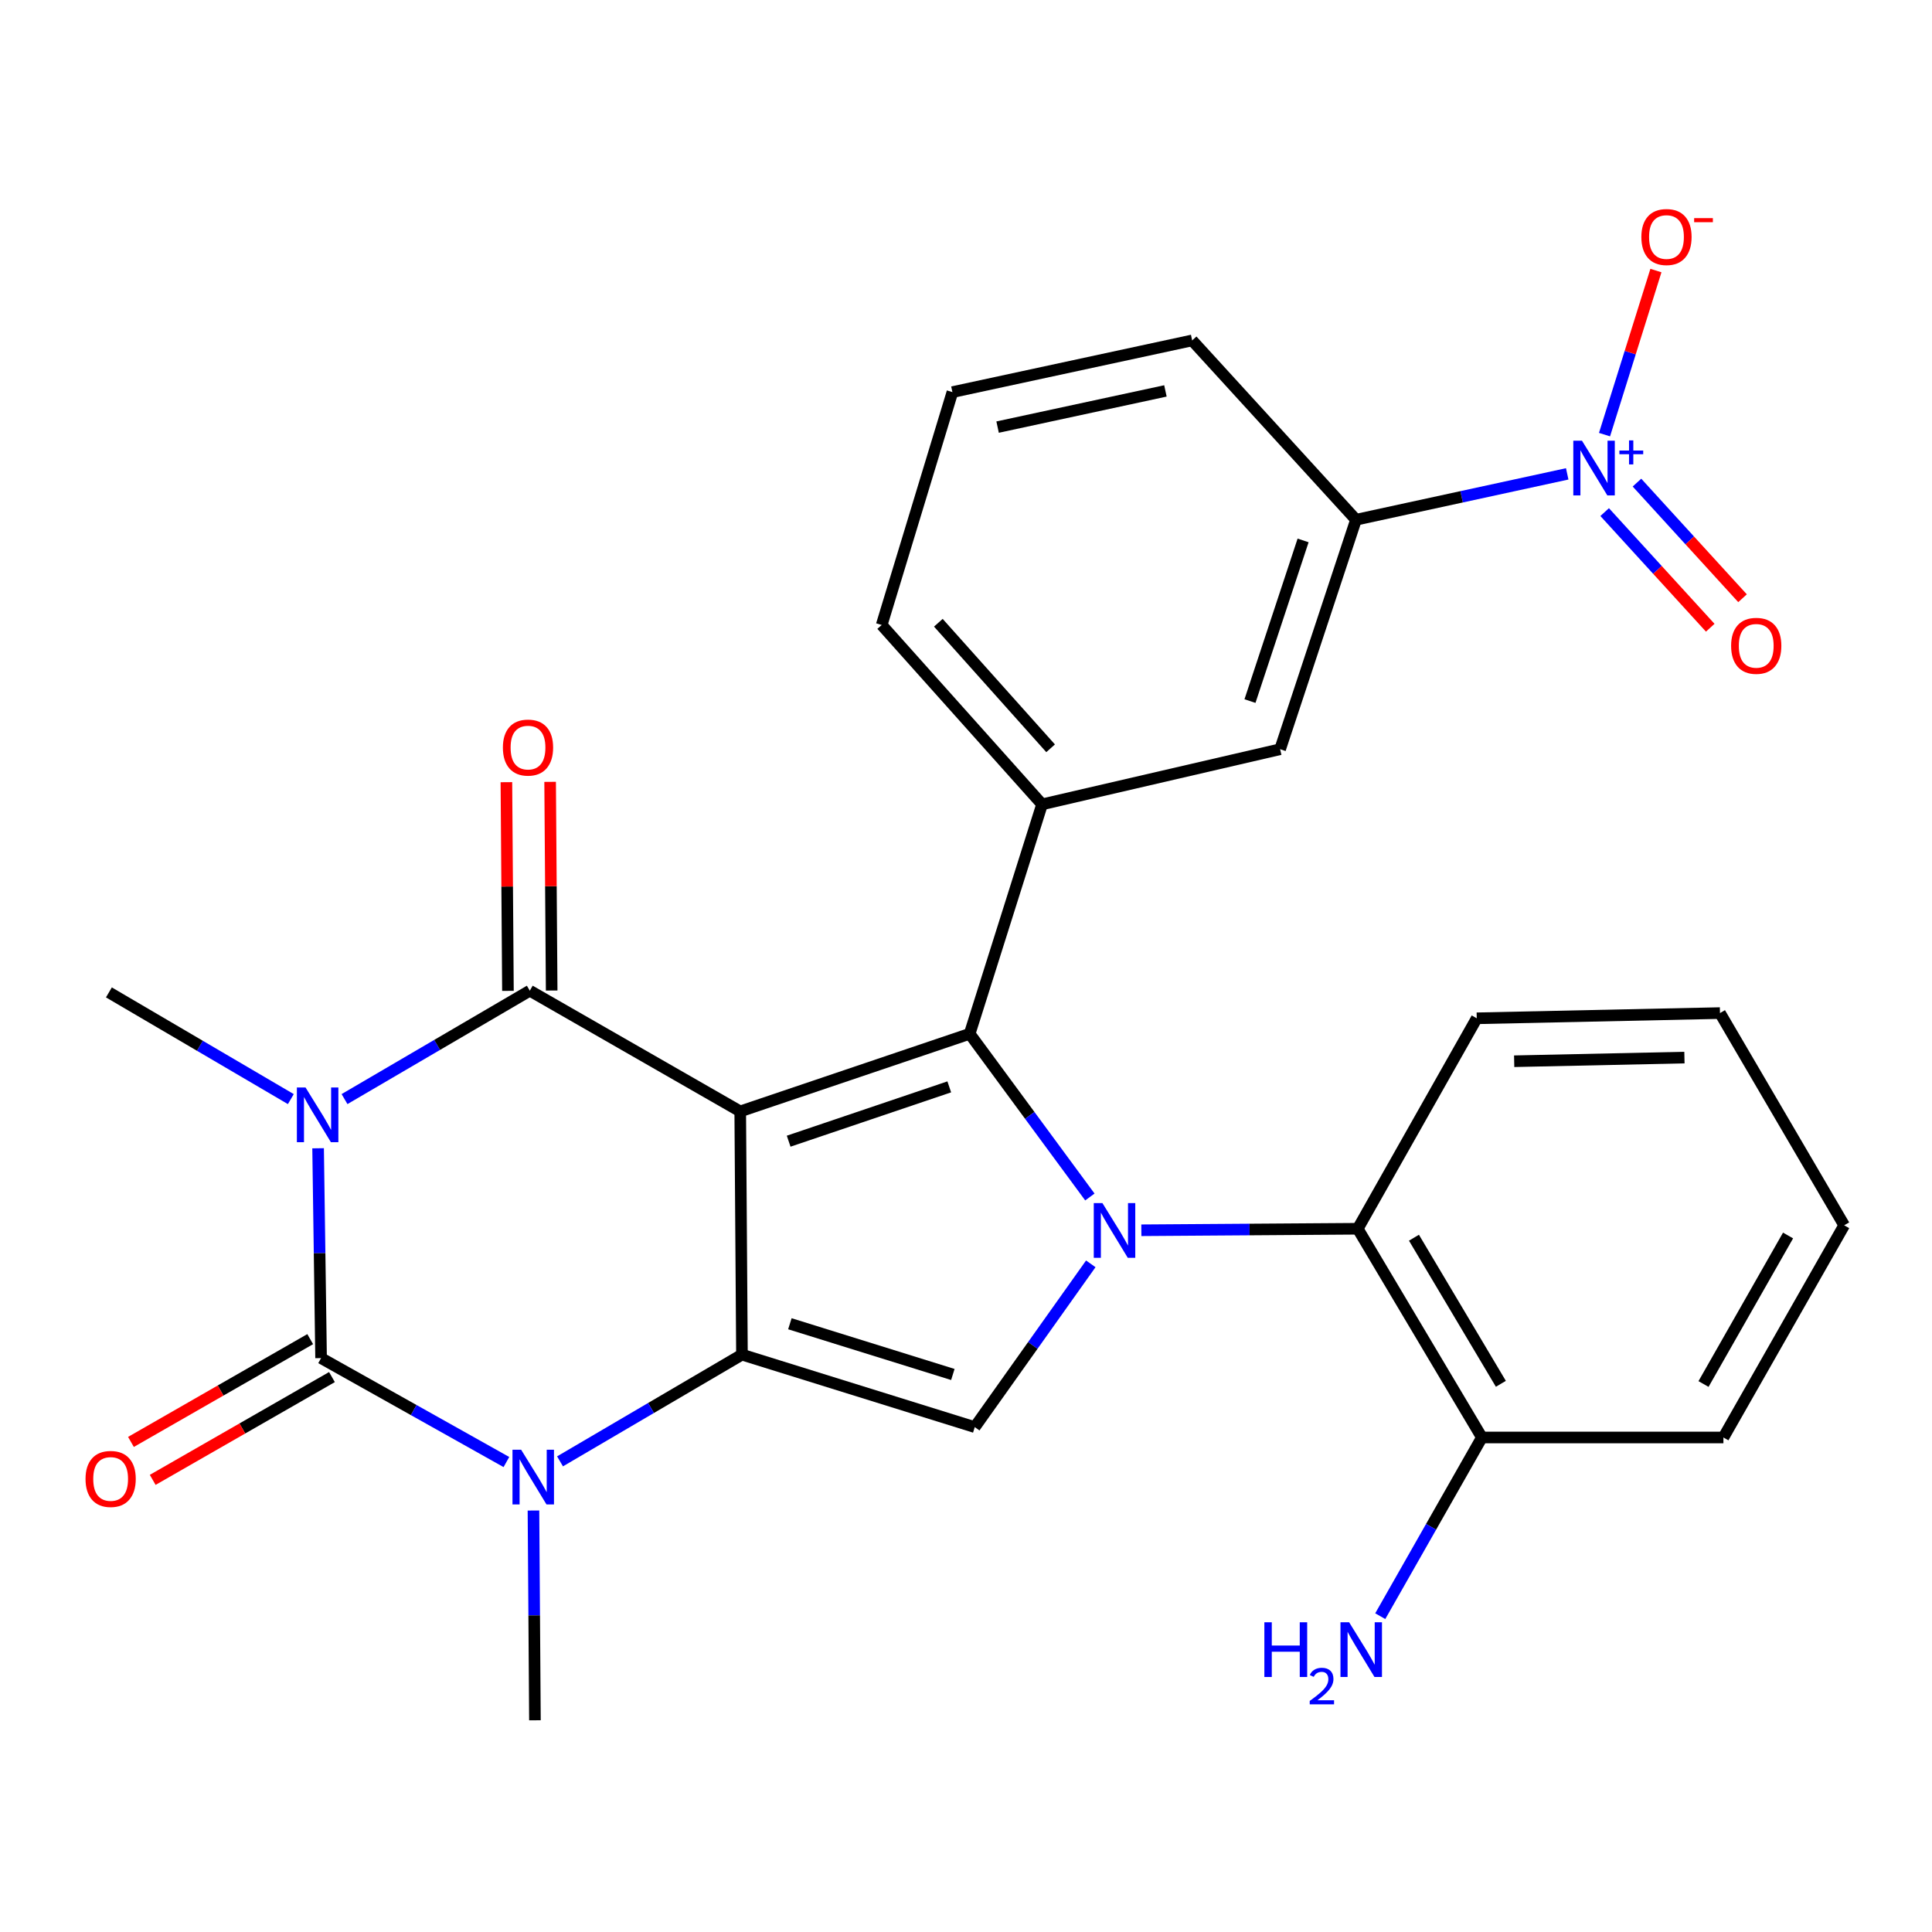 <?xml version='1.0' encoding='iso-8859-1'?>
<svg version='1.1' baseProfile='full'
              xmlns='http://www.w3.org/2000/svg'
                      xmlns:rdkit='http://www.rdkit.org/xml'
                      xmlns:xlink='http://www.w3.org/1999/xlink'
                  xml:space='preserve'
width='1000px' height='1000px' viewBox='0 0 1000 1000'>
<!-- END OF HEADER -->
<rect style='opacity:1.0;fill:#FFFFFF;stroke:none' width='1000' height='1000' x='0' y='0'> </rect>
<path class='bond-1' d='M 383.144,575.259 L 384.037,701.154' style='fill:none;fill-rule:evenodd;stroke:#000000;stroke-width:6px;stroke-linecap:butt;stroke-linejoin:miter;stroke-opacity:1' />
<path class='bond-2' d='M 383.144,575.259 L 274.226,512.783' style='fill:none;fill-rule:evenodd;stroke:#000000;stroke-width:6px;stroke-linecap:butt;stroke-linejoin:miter;stroke-opacity:1' />
<path class='bond-3' d='M 383.144,575.259 L 501.897,535.093' style='fill:none;fill-rule:evenodd;stroke:#000000;stroke-width:6px;stroke-linecap:butt;stroke-linejoin:miter;stroke-opacity:1' />
<path class='bond-3' d='M 408.21,590.677 L 491.337,562.56' style='fill:none;fill-rule:evenodd;stroke:#000000;stroke-width:6px;stroke-linecap:butt;stroke-linejoin:miter;stroke-opacity:1' />
<path class='bond-0' d='M 178.324,568.888 L 226.275,540.836' style='fill:none;fill-rule:evenodd;stroke:#0000FF;stroke-width:6px;stroke-linecap:butt;stroke-linejoin:miter;stroke-opacity:1' />
<path class='bond-0' d='M 226.275,540.836 L 274.226,512.783' style='fill:none;fill-rule:evenodd;stroke:#000000;stroke-width:6px;stroke-linecap:butt;stroke-linejoin:miter;stroke-opacity:1' />
<path class='bond-5' d='M 164.649,594.341 L 165.419,648.647' style='fill:none;fill-rule:evenodd;stroke:#0000FF;stroke-width:6px;stroke-linecap:butt;stroke-linejoin:miter;stroke-opacity:1' />
<path class='bond-5' d='M 165.419,648.647 L 166.189,702.953' style='fill:none;fill-rule:evenodd;stroke:#000000;stroke-width:6px;stroke-linecap:butt;stroke-linejoin:miter;stroke-opacity:1' />
<path class='bond-18' d='M 150.532,568.896 L 103.449,541.28' style='fill:none;fill-rule:evenodd;stroke:#0000FF;stroke-width:6px;stroke-linecap:butt;stroke-linejoin:miter;stroke-opacity:1' />
<path class='bond-18' d='M 103.449,541.28 L 56.365,513.664' style='fill:none;fill-rule:evenodd;stroke:#000000;stroke-width:6px;stroke-linecap:butt;stroke-linejoin:miter;stroke-opacity:1' />
<path class='bond-6' d='M 384.037,701.154 L 336.954,728.776' style='fill:none;fill-rule:evenodd;stroke:#000000;stroke-width:6px;stroke-linecap:butt;stroke-linejoin:miter;stroke-opacity:1' />
<path class='bond-6' d='M 336.954,728.776 L 289.871,756.398' style='fill:none;fill-rule:evenodd;stroke:#0000FF;stroke-width:6px;stroke-linecap:butt;stroke-linejoin:miter;stroke-opacity:1' />
<path class='bond-7' d='M 384.037,701.154 L 504.537,738.668' style='fill:none;fill-rule:evenodd;stroke:#000000;stroke-width:6px;stroke-linecap:butt;stroke-linejoin:miter;stroke-opacity:1' />
<path class='bond-7' d='M 408.841,685.168 L 493.191,711.428' style='fill:none;fill-rule:evenodd;stroke:#000000;stroke-width:6px;stroke-linecap:butt;stroke-linejoin:miter;stroke-opacity:1' />
<path class='bond-14' d='M 285.544,512.7 L 285.145,458.694' style='fill:none;fill-rule:evenodd;stroke:#000000;stroke-width:6px;stroke-linecap:butt;stroke-linejoin:miter;stroke-opacity:1' />
<path class='bond-14' d='M 285.145,458.694 L 284.746,404.688' style='fill:none;fill-rule:evenodd;stroke:#FF0000;stroke-width:6px;stroke-linecap:butt;stroke-linejoin:miter;stroke-opacity:1' />
<path class='bond-14' d='M 262.909,512.867 L 262.51,458.861' style='fill:none;fill-rule:evenodd;stroke:#000000;stroke-width:6px;stroke-linecap:butt;stroke-linejoin:miter;stroke-opacity:1' />
<path class='bond-14' d='M 262.51,458.861 L 262.11,404.855' style='fill:none;fill-rule:evenodd;stroke:#FF0000;stroke-width:6px;stroke-linecap:butt;stroke-linejoin:miter;stroke-opacity:1' />
<path class='bond-4' d='M 501.897,535.093 L 533.006,577.326' style='fill:none;fill-rule:evenodd;stroke:#000000;stroke-width:6px;stroke-linecap:butt;stroke-linejoin:miter;stroke-opacity:1' />
<path class='bond-4' d='M 533.006,577.326 L 564.115,619.56' style='fill:none;fill-rule:evenodd;stroke:#0000FF;stroke-width:6px;stroke-linecap:butt;stroke-linejoin:miter;stroke-opacity:1' />
<path class='bond-9' d='M 501.897,535.093 L 539.372,416.328' style='fill:none;fill-rule:evenodd;stroke:#000000;stroke-width:6px;stroke-linecap:butt;stroke-linejoin:miter;stroke-opacity:1' />
<path class='bond-10' d='M 590.76,636.783 L 646.764,636.391' style='fill:none;fill-rule:evenodd;stroke:#0000FF;stroke-width:6px;stroke-linecap:butt;stroke-linejoin:miter;stroke-opacity:1' />
<path class='bond-10' d='M 646.764,636.391 L 702.768,636' style='fill:none;fill-rule:evenodd;stroke:#000000;stroke-width:6px;stroke-linecap:butt;stroke-linejoin:miter;stroke-opacity:1' />
<path class='bond-28' d='M 564.591,654.162 L 534.564,696.415' style='fill:none;fill-rule:evenodd;stroke:#0000FF;stroke-width:6px;stroke-linecap:butt;stroke-linejoin:miter;stroke-opacity:1' />
<path class='bond-28' d='M 534.564,696.415 L 504.537,738.668' style='fill:none;fill-rule:evenodd;stroke:#000000;stroke-width:6px;stroke-linecap:butt;stroke-linejoin:miter;stroke-opacity:1' />
<path class='bond-13' d='M 160.558,693.135 L 114.169,719.739' style='fill:none;fill-rule:evenodd;stroke:#000000;stroke-width:6px;stroke-linecap:butt;stroke-linejoin:miter;stroke-opacity:1' />
<path class='bond-13' d='M 114.169,719.739 L 67.779,746.342' style='fill:none;fill-rule:evenodd;stroke:#FF0000;stroke-width:6px;stroke-linecap:butt;stroke-linejoin:miter;stroke-opacity:1' />
<path class='bond-13' d='M 171.819,712.771 L 125.43,739.375' style='fill:none;fill-rule:evenodd;stroke:#000000;stroke-width:6px;stroke-linecap:butt;stroke-linejoin:miter;stroke-opacity:1' />
<path class='bond-13' d='M 125.43,739.375 L 79.04,765.979' style='fill:none;fill-rule:evenodd;stroke:#FF0000;stroke-width:6px;stroke-linecap:butt;stroke-linejoin:miter;stroke-opacity:1' />
<path class='bond-29' d='M 166.189,702.953 L 214.15,729.85' style='fill:none;fill-rule:evenodd;stroke:#000000;stroke-width:6px;stroke-linecap:butt;stroke-linejoin:miter;stroke-opacity:1' />
<path class='bond-29' d='M 214.15,729.85 L 262.112,756.748' style='fill:none;fill-rule:evenodd;stroke:#0000FF;stroke-width:6px;stroke-linecap:butt;stroke-linejoin:miter;stroke-opacity:1' />
<path class='bond-19' d='M 276.121,781.843 L 276.5,836.131' style='fill:none;fill-rule:evenodd;stroke:#0000FF;stroke-width:6px;stroke-linecap:butt;stroke-linejoin:miter;stroke-opacity:1' />
<path class='bond-19' d='M 276.5,836.131 L 276.88,890.418' style='fill:none;fill-rule:evenodd;stroke:#000000;stroke-width:6px;stroke-linecap:butt;stroke-linejoin:miter;stroke-opacity:1' />
<path class='bond-8' d='M 811.187,245.273 L 756.525,257.145' style='fill:none;fill-rule:evenodd;stroke:#0000FF;stroke-width:6px;stroke-linecap:butt;stroke-linejoin:miter;stroke-opacity:1' />
<path class='bond-8' d='M 756.525,257.145 L 701.862,269.016' style='fill:none;fill-rule:evenodd;stroke:#000000;stroke-width:6px;stroke-linecap:butt;stroke-linejoin:miter;stroke-opacity:1' />
<path class='bond-15' d='M 830.497,224.961 L 843.8,182.5' style='fill:none;fill-rule:evenodd;stroke:#0000FF;stroke-width:6px;stroke-linecap:butt;stroke-linejoin:miter;stroke-opacity:1' />
<path class='bond-15' d='M 843.8,182.5 L 857.103,140.04' style='fill:none;fill-rule:evenodd;stroke:#FF0000;stroke-width:6px;stroke-linecap:butt;stroke-linejoin:miter;stroke-opacity:1' />
<path class='bond-16' d='M 830.573,265.059 L 857.894,294.984' style='fill:none;fill-rule:evenodd;stroke:#0000FF;stroke-width:6px;stroke-linecap:butt;stroke-linejoin:miter;stroke-opacity:1' />
<path class='bond-16' d='M 857.894,294.984 L 885.216,324.909' style='fill:none;fill-rule:evenodd;stroke:#FF0000;stroke-width:6px;stroke-linecap:butt;stroke-linejoin:miter;stroke-opacity:1' />
<path class='bond-16' d='M 847.29,249.796 L 874.611,279.721' style='fill:none;fill-rule:evenodd;stroke:#0000FF;stroke-width:6px;stroke-linecap:butt;stroke-linejoin:miter;stroke-opacity:1' />
<path class='bond-16' d='M 874.611,279.721 L 901.933,309.646' style='fill:none;fill-rule:evenodd;stroke:#FF0000;stroke-width:6px;stroke-linecap:butt;stroke-linejoin:miter;stroke-opacity:1' />
<path class='bond-12' d='M 539.372,416.328 L 662.589,387.794' style='fill:none;fill-rule:evenodd;stroke:#000000;stroke-width:6px;stroke-linecap:butt;stroke-linejoin:miter;stroke-opacity:1' />
<path class='bond-21' d='M 539.372,416.328 L 456.36,323.494' style='fill:none;fill-rule:evenodd;stroke:#000000;stroke-width:6px;stroke-linecap:butt;stroke-linejoin:miter;stroke-opacity:1' />
<path class='bond-21' d='M 543.794,387.314 L 485.686,322.331' style='fill:none;fill-rule:evenodd;stroke:#000000;stroke-width:6px;stroke-linecap:butt;stroke-linejoin:miter;stroke-opacity:1' />
<path class='bond-17' d='M 702.768,636 L 767.03,744.037' style='fill:none;fill-rule:evenodd;stroke:#000000;stroke-width:6px;stroke-linecap:butt;stroke-linejoin:miter;stroke-opacity:1' />
<path class='bond-17' d='M 731.862,640.634 L 776.845,716.26' style='fill:none;fill-rule:evenodd;stroke:#000000;stroke-width:6px;stroke-linecap:butt;stroke-linejoin:miter;stroke-opacity:1' />
<path class='bond-22' d='M 702.768,636 L 764.363,527.069' style='fill:none;fill-rule:evenodd;stroke:#000000;stroke-width:6px;stroke-linecap:butt;stroke-linejoin:miter;stroke-opacity:1' />
<path class='bond-11' d='M 701.862,269.016 L 662.589,387.794' style='fill:none;fill-rule:evenodd;stroke:#000000;stroke-width:6px;stroke-linecap:butt;stroke-linejoin:miter;stroke-opacity:1' />
<path class='bond-11' d='M 674.479,279.727 L 646.988,362.871' style='fill:none;fill-rule:evenodd;stroke:#000000;stroke-width:6px;stroke-linecap:butt;stroke-linejoin:miter;stroke-opacity:1' />
<path class='bond-30' d='M 701.862,269.016 L 617.065,176.195' style='fill:none;fill-rule:evenodd;stroke:#000000;stroke-width:6px;stroke-linecap:butt;stroke-linejoin:miter;stroke-opacity:1' />
<path class='bond-20' d='M 767.03,744.037 L 740.723,790.284' style='fill:none;fill-rule:evenodd;stroke:#000000;stroke-width:6px;stroke-linecap:butt;stroke-linejoin:miter;stroke-opacity:1' />
<path class='bond-20' d='M 740.723,790.284 L 714.417,836.53' style='fill:none;fill-rule:evenodd;stroke:#0000FF;stroke-width:6px;stroke-linecap:butt;stroke-linejoin:miter;stroke-opacity:1' />
<path class='bond-25' d='M 767.03,744.037 L 892.032,744.037' style='fill:none;fill-rule:evenodd;stroke:#000000;stroke-width:6px;stroke-linecap:butt;stroke-linejoin:miter;stroke-opacity:1' />
<path class='bond-24' d='M 456.36,323.494 L 492.968,202.956' style='fill:none;fill-rule:evenodd;stroke:#000000;stroke-width:6px;stroke-linecap:butt;stroke-linejoin:miter;stroke-opacity:1' />
<path class='bond-26' d='M 764.363,527.069 L 890.259,524.366' style='fill:none;fill-rule:evenodd;stroke:#000000;stroke-width:6px;stroke-linecap:butt;stroke-linejoin:miter;stroke-opacity:1' />
<path class='bond-26' d='M 783.734,549.295 L 871.86,547.402' style='fill:none;fill-rule:evenodd;stroke:#000000;stroke-width:6px;stroke-linecap:butt;stroke-linejoin:miter;stroke-opacity:1' />
<path class='bond-23' d='M 617.065,176.195 L 492.968,202.956' style='fill:none;fill-rule:evenodd;stroke:#000000;stroke-width:6px;stroke-linecap:butt;stroke-linejoin:miter;stroke-opacity:1' />
<path class='bond-23' d='M 603.222,202.337 L 516.354,221.07' style='fill:none;fill-rule:evenodd;stroke:#000000;stroke-width:6px;stroke-linecap:butt;stroke-linejoin:miter;stroke-opacity:1' />
<path class='bond-31' d='M 892.032,744.037 L 954.545,634.214' style='fill:none;fill-rule:evenodd;stroke:#000000;stroke-width:6px;stroke-linecap:butt;stroke-linejoin:miter;stroke-opacity:1' />
<path class='bond-31' d='M 881.736,716.366 L 925.496,639.49' style='fill:none;fill-rule:evenodd;stroke:#000000;stroke-width:6px;stroke-linecap:butt;stroke-linejoin:miter;stroke-opacity:1' />
<path class='bond-27' d='M 890.259,524.366 L 954.545,634.214' style='fill:none;fill-rule:evenodd;stroke:#000000;stroke-width:6px;stroke-linecap:butt;stroke-linejoin:miter;stroke-opacity:1' />
<path  class='atom-1' d='M 158.143 562.872
L 167.423 577.872
Q 168.343 579.352, 169.823 582.032
Q 171.303 584.712, 171.383 584.872
L 171.383 562.872
L 175.143 562.872
L 175.143 591.192
L 171.263 591.192
L 161.303 574.792
Q 160.143 572.872, 158.903 570.672
Q 157.703 568.472, 157.343 567.792
L 157.343 591.192
L 153.663 591.192
L 153.663 562.872
L 158.143 562.872
' fill='#0000FF'/>
<path  class='atom-5' d='M 570.613 622.72
L 579.893 637.72
Q 580.813 639.2, 582.293 641.88
Q 583.773 644.56, 583.853 644.72
L 583.853 622.72
L 587.613 622.72
L 587.613 651.04
L 583.733 651.04
L 573.773 634.64
Q 572.613 632.72, 571.373 630.52
Q 570.173 628.32, 569.813 627.64
L 569.813 651.04
L 566.133 651.04
L 566.133 622.72
L 570.613 622.72
' fill='#0000FF'/>
<path  class='atom-7' d='M 269.74 750.376
L 279.02 765.376
Q 279.94 766.856, 281.42 769.536
Q 282.9 772.216, 282.98 772.376
L 282.98 750.376
L 286.74 750.376
L 286.74 778.696
L 282.86 778.696
L 272.9 762.296
Q 271.74 760.376, 270.5 758.176
Q 269.3 755.976, 268.94 755.296
L 268.94 778.696
L 265.26 778.696
L 265.26 750.376
L 269.74 750.376
' fill='#0000FF'/>
<path  class='atom-9' d='M 818.819 228.095
L 828.099 243.095
Q 829.019 244.575, 830.499 247.255
Q 831.979 249.935, 832.059 250.095
L 832.059 228.095
L 835.819 228.095
L 835.819 256.415
L 831.939 256.415
L 821.979 240.015
Q 820.819 238.095, 819.579 235.895
Q 818.379 233.695, 818.019 233.015
L 818.019 256.415
L 814.339 256.415
L 814.339 228.095
L 818.819 228.095
' fill='#0000FF'/>
<path  class='atom-9' d='M 838.195 233.2
L 843.184 233.2
L 843.184 227.947
L 845.402 227.947
L 845.402 233.2
L 850.524 233.2
L 850.524 235.101
L 845.402 235.101
L 845.402 240.381
L 843.184 240.381
L 843.184 235.101
L 838.195 235.101
L 838.195 233.2
' fill='#0000FF'/>
<path  class='atom-14' d='M 44.271 765.496
Q 44.271 758.696, 47.631 754.896
Q 50.991 751.096, 57.271 751.096
Q 63.551 751.096, 66.911 754.896
Q 70.271 758.696, 70.271 765.496
Q 70.271 772.376, 66.871 776.296
Q 63.471 780.176, 57.271 780.176
Q 51.031 780.176, 47.631 776.296
Q 44.271 772.416, 44.271 765.496
M 57.271 776.976
Q 61.591 776.976, 63.911 774.096
Q 66.271 771.176, 66.271 765.496
Q 66.271 759.936, 63.911 757.136
Q 61.591 754.296, 57.271 754.296
Q 52.951 754.296, 50.591 757.096
Q 48.271 759.896, 48.271 765.496
Q 48.271 771.216, 50.591 774.096
Q 52.951 776.976, 57.271 776.976
' fill='#FF0000'/>
<path  class='atom-15' d='M 260.296 386.943
Q 260.296 380.143, 263.656 376.343
Q 267.016 372.543, 273.296 372.543
Q 279.576 372.543, 282.936 376.343
Q 286.296 380.143, 286.296 386.943
Q 286.296 393.823, 282.896 397.743
Q 279.496 401.623, 273.296 401.623
Q 267.056 401.623, 263.656 397.743
Q 260.296 393.863, 260.296 386.943
M 273.296 398.423
Q 277.616 398.423, 279.936 395.543
Q 282.296 392.623, 282.296 386.943
Q 282.296 381.383, 279.936 378.583
Q 277.616 375.743, 273.296 375.743
Q 268.976 375.743, 266.616 378.543
Q 264.296 381.343, 264.296 386.943
Q 264.296 392.663, 266.616 395.543
Q 268.976 398.423, 273.296 398.423
' fill='#FF0000'/>
<path  class='atom-16' d='M 849.567 122.678
Q 849.567 115.878, 852.927 112.078
Q 856.287 108.278, 862.567 108.278
Q 868.847 108.278, 872.207 112.078
Q 875.567 115.878, 875.567 122.678
Q 875.567 129.558, 872.167 133.478
Q 868.767 137.358, 862.567 137.358
Q 856.327 137.358, 852.927 133.478
Q 849.567 129.598, 849.567 122.678
M 862.567 134.158
Q 866.887 134.158, 869.207 131.278
Q 871.567 128.358, 871.567 122.678
Q 871.567 117.118, 869.207 114.318
Q 866.887 111.478, 862.567 111.478
Q 858.247 111.478, 855.887 114.278
Q 853.567 117.078, 853.567 122.678
Q 853.567 128.398, 855.887 131.278
Q 858.247 134.158, 862.567 134.158
' fill='#FF0000'/>
<path  class='atom-16' d='M 876.887 112.9
L 886.576 112.9
L 886.576 115.012
L 876.887 115.012
L 876.887 112.9
' fill='#FF0000'/>
<path  class='atom-17' d='M 896.022 334.276
Q 896.022 327.476, 899.382 323.676
Q 902.742 319.876, 909.022 319.876
Q 915.302 319.876, 918.662 323.676
Q 922.022 327.476, 922.022 334.276
Q 922.022 341.156, 918.622 345.076
Q 915.222 348.956, 909.022 348.956
Q 902.782 348.956, 899.382 345.076
Q 896.022 341.196, 896.022 334.276
M 909.022 345.756
Q 913.342 345.756, 915.662 342.876
Q 918.022 339.956, 918.022 334.276
Q 918.022 328.716, 915.662 325.916
Q 913.342 323.076, 909.022 323.076
Q 904.702 323.076, 902.342 325.876
Q 900.022 328.676, 900.022 334.276
Q 900.022 339.996, 902.342 342.876
Q 904.702 345.756, 909.022 345.756
' fill='#FF0000'/>
<path  class='atom-21' d='M 654.433 839.688
L 658.273 839.688
L 658.273 851.728
L 672.753 851.728
L 672.753 839.688
L 676.593 839.688
L 676.593 868.008
L 672.753 868.008
L 672.753 854.928
L 658.273 854.928
L 658.273 868.008
L 654.433 868.008
L 654.433 839.688
' fill='#0000FF'/>
<path  class='atom-21' d='M 677.966 867.015
Q 678.653 865.246, 680.289 864.269
Q 681.926 863.266, 684.197 863.266
Q 687.021 863.266, 688.605 864.797
Q 690.189 866.328, 690.189 869.047
Q 690.189 871.819, 688.13 874.407
Q 686.097 876.994, 681.873 880.056
L 690.506 880.056
L 690.506 882.168
L 677.913 882.168
L 677.913 880.399
Q 681.398 877.918, 683.457 876.07
Q 685.543 874.222, 686.546 872.559
Q 687.549 870.895, 687.549 869.179
Q 687.549 867.384, 686.652 866.381
Q 685.754 865.378, 684.197 865.378
Q 682.692 865.378, 681.689 865.985
Q 680.685 866.592, 679.973 867.939
L 677.966 867.015
' fill='#0000FF'/>
<path  class='atom-21' d='M 698.306 839.688
L 707.586 854.688
Q 708.506 856.168, 709.986 858.848
Q 711.466 861.528, 711.546 861.688
L 711.546 839.688
L 715.306 839.688
L 715.306 868.008
L 711.426 868.008
L 701.466 851.608
Q 700.306 849.688, 699.066 847.488
Q 697.866 845.288, 697.506 844.608
L 697.506 868.008
L 693.826 868.008
L 693.826 839.688
L 698.306 839.688
' fill='#0000FF'/>
</svg>
